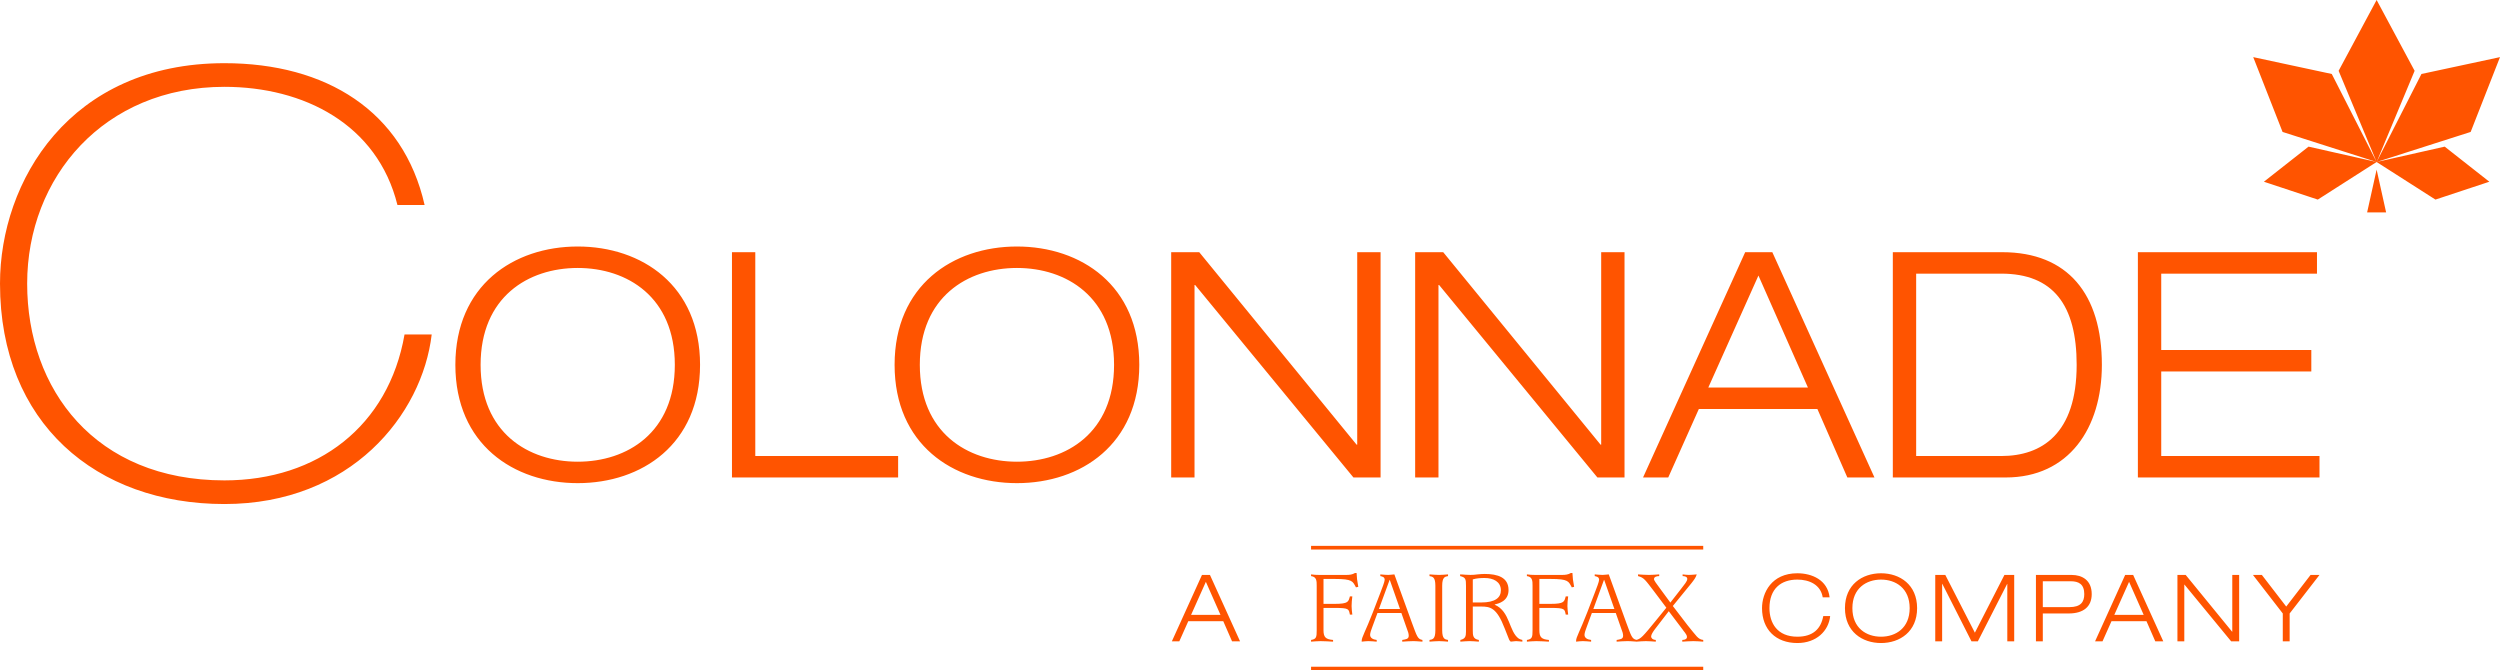 <?xml version="1.0" encoding="UTF-8"?>
<svg width="179px" height="48px" viewBox="0 0 179 48" version="1.1" xmlns="http://www.w3.org/2000/svg" xmlns:xlink="http://www.w3.org/1999/xlink">
    <title>Combined Shape</title>
    <g id="1440" stroke="none" stroke-width="1" fill="none" fill-rule="evenodd">
        <g id="colonnade_kasko_1440" transform="translate(-140, -13)" fill="#FF5400">
            <g id="Group-64-Copy" transform="translate(140, 13)">
                <path d="M121.951,47.739 L121.951,48 L93.872,48 L93.872,47.739 L121.951,47.739 Z M134.682,41.046 C136.033,41.046 137.265,41.865 137.265,43.544 C137.265,45.222 136.033,46.041 134.682,46.041 C133.33,46.041 132.099,45.222 132.099,43.544 C132.099,41.865 133.33,41.046 134.682,41.046 Z M128.69,41.046 C129.728,41.046 130.854,41.519 131,42.77 L130.507,42.77 C130.361,41.865 129.548,41.499 128.69,41.499 C127.512,41.499 126.693,42.159 126.693,43.543 C126.693,44.602 127.245,45.588 128.69,45.588 C129.821,45.588 130.38,45.015 130.546,44.109 L131.04,44.109 C130.933,45.175 130.055,46.041 128.69,46.041 C127.146,46.041 126.161,45.068 126.161,43.543 C126.161,42.457 126.832,41.046 128.69,41.046 Z M112.586,41.027 C112.609,41.439 112.617,41.499 112.707,42.017 L112.54,42.055 C112.305,41.621 112.305,41.453 111.025,41.453 L110.218,41.453 L110.218,43.237 L111.025,43.237 C112.022,43.237 111.999,43.069 112.106,42.703 L112.281,42.703 C112.251,42.931 112.227,43.168 112.227,43.397 C112.227,43.603 112.259,43.808 112.281,44.006 L112.106,44.006 C112.022,43.61 112.061,43.527 111.025,43.527 L110.218,43.527 L110.218,45.127 C110.218,45.63 110.377,45.775 110.903,45.82 L110.903,45.943 C110.605,45.928 110.301,45.905 110.004,45.905 C109.775,45.905 109.547,45.928 109.326,45.943 L109.326,45.82 C109.706,45.76 109.73,45.614 109.73,45.127 L109.73,41.941 C109.73,41.598 109.73,41.301 109.326,41.248 L109.326,41.126 C109.418,41.133 109.516,41.148 109.615,41.156 C109.714,41.156 109.814,41.164 109.897,41.164 L111.877,41.164 C112.075,41.164 112.289,41.141 112.472,41.027 L112.586,41.027 Z M103.679,41.126 L103.679,41.248 C103.459,41.286 103.261,41.324 103.261,41.941 L103.261,45.127 C103.261,45.751 103.459,45.783 103.679,45.82 L103.679,45.943 C103.466,45.928 103.253,45.905 103.039,45.905 C102.818,45.905 102.583,45.928 102.353,45.943 L102.353,45.82 C102.583,45.783 102.772,45.751 102.772,45.127 L102.772,41.941 C102.772,41.324 102.583,41.286 102.353,41.248 L102.353,41.126 C102.583,41.141 102.818,41.164 103.039,41.164 C103.253,41.164 103.466,41.141 103.679,41.126 Z M121.487,41.126 C121.419,41.362 121.282,41.529 121.099,41.766 L119.774,43.389 L120.825,44.761 C121.472,45.546 121.572,45.775 121.952,45.82 L121.952,45.943 C121.723,45.928 121.487,45.905 121.251,45.905 C120.985,45.905 120.719,45.928 120.451,45.943 L120.451,45.82 C120.665,45.82 120.787,45.737 120.787,45.607 C120.787,45.409 120.528,45.181 120.475,45.074 L119.484,43.762 L118.486,45.058 C118.372,45.211 118.22,45.439 118.22,45.569 C118.22,45.675 118.311,45.806 118.555,45.82 L118.555,45.943 C118.319,45.928 118.083,45.905 117.847,45.905 C117.631,45.905 117.414,45.926 117.198,45.94 L117.198,45.943 L117.18,45.942 C117.174,45.942 117.168,45.942 117.161,45.943 L117.161,45.939 L116.756,45.911 C116.683,45.907 116.609,45.904 116.535,45.904 C116.277,45.904 116.01,45.928 115.751,45.943 L115.751,45.821 C115.995,45.775 116.215,45.767 116.215,45.523 C116.215,45.356 116.155,45.203 116.093,45.043 L115.69,43.892 L113.977,43.892 L113.611,44.883 C113.536,45.082 113.45,45.318 113.45,45.455 C113.45,45.668 113.641,45.789 113.924,45.821 L113.924,45.943 C113.725,45.928 113.527,45.904 113.322,45.904 C113.161,45.904 113.009,45.928 112.849,45.943 L112.849,45.874 C112.849,45.622 113.13,45.181 113.649,43.839 L114.182,42.452 C114.312,42.109 114.495,41.652 114.495,41.514 C114.495,41.301 114.312,41.279 114.182,41.248 L114.182,41.126 C114.372,41.141 114.556,41.164 114.746,41.164 C114.898,41.164 115.043,41.133 115.188,41.126 L116.444,44.593 C116.794,45.525 116.839,45.75 117.176,45.816 L117.161,45.82 C117.489,45.729 117.603,45.614 118.6,44.387 L119.31,43.512 L118.433,42.345 C117.808,41.537 117.725,41.362 117.283,41.248 L117.283,41.126 C117.541,41.141 117.808,41.164 118.067,41.164 C118.311,41.164 118.555,41.141 118.799,41.126 L118.799,41.248 C118.6,41.248 118.426,41.309 118.426,41.468 C118.426,41.56 118.615,41.812 118.837,42.109 L119.598,43.145 L120.36,42.169 C120.612,41.842 120.809,41.613 120.809,41.453 C120.809,41.286 120.612,41.248 120.475,41.248 L120.475,41.126 C120.627,41.141 120.772,41.164 120.924,41.164 C121.115,41.164 121.298,41.141 121.487,41.126 Z M97.132,41.027 C97.155,41.439 97.162,41.499 97.253,42.017 L97.087,42.055 C96.85,41.621 96.85,41.453 95.571,41.453 L94.763,41.453 L94.763,43.237 L95.571,43.237 C96.568,43.237 96.546,43.069 96.652,42.703 L96.827,42.703 C96.797,42.931 96.774,43.168 96.774,43.397 C96.774,43.603 96.804,43.808 96.827,44.006 L96.652,44.006 C96.568,43.61 96.606,43.527 95.571,43.527 L94.763,43.527 L94.763,45.127 C94.763,45.63 94.924,45.775 95.448,45.82 L95.448,45.943 C95.151,45.928 94.847,45.905 94.549,45.905 C94.321,45.905 94.093,45.928 93.872,45.943 L93.872,45.82 C94.253,45.76 94.276,45.614 94.276,45.127 L94.276,41.941 C94.276,41.598 94.276,41.301 93.872,41.248 L93.872,41.126 C93.964,41.133 94.062,41.148 94.161,41.156 C94.26,41.156 94.36,41.164 94.444,41.164 L96.423,41.164 C96.622,41.164 96.834,41.141 97.017,41.027 L97.132,41.027 Z M99.837,41.126 L101.094,44.593 C101.451,45.546 101.49,45.76 101.847,45.821 L101.847,45.943 L101.405,45.911 C101.332,45.907 101.258,45.904 101.185,45.904 C100.925,45.904 100.658,45.928 100.4,45.943 L100.4,45.821 C100.644,45.775 100.865,45.767 100.865,45.523 C100.865,45.356 100.804,45.203 100.743,45.043 L100.339,43.892 L98.626,43.892 L98.26,44.883 C98.183,45.082 98.1,45.318 98.1,45.455 C98.1,45.668 98.291,45.789 98.572,45.821 L98.572,45.943 C98.375,45.928 98.176,45.904 97.971,45.904 C97.811,45.904 97.658,45.928 97.498,45.943 L97.498,45.874 C97.498,45.622 97.78,45.181 98.298,43.839 L98.831,42.452 C98.961,42.109 99.143,41.652 99.143,41.514 C99.143,41.301 98.961,41.279 98.831,41.248 L98.831,41.126 C99.022,41.141 99.204,41.164 99.394,41.164 C99.547,41.164 99.692,41.133 99.837,41.126 Z M106.305,41.095 C107.234,41.095 108.011,41.339 108.011,42.247 C108.011,43.047 107.296,43.214 107.021,43.283 L107.021,43.298 C108.14,43.778 108.027,45.226 108.751,45.729 C108.826,45.767 108.917,45.805 109.001,45.82 L109.001,45.943 C108.895,45.935 108.651,45.904 108.552,45.904 C108.461,45.904 108.294,45.935 108.171,45.943 C108.064,45.866 108.034,45.751 107.996,45.652 L107.737,44.998 C107.166,43.504 106.701,43.428 106.038,43.428 L105.452,43.428 L105.452,45.126 C105.452,45.478 105.452,45.751 105.886,45.82 L105.886,45.943 C105.666,45.928 105.444,45.904 105.223,45.904 C105.002,45.904 104.782,45.928 104.561,45.943 L104.561,45.82 C104.928,45.737 104.961,45.553 104.964,45.228 L104.965,41.941 C104.965,41.469 104.942,41.339 104.545,41.248 L104.545,41.126 C104.667,41.126 104.789,41.141 104.912,41.149 C105.033,41.156 105.163,41.164 105.285,41.164 C105.46,41.164 105.627,41.149 105.795,41.126 C105.962,41.111 106.131,41.095 106.305,41.095 Z M139.284,41.166 L141.401,45.301 L143.517,41.166 L144.217,41.166 L144.217,45.921 L143.723,45.921 L143.723,41.812 L143.71,41.812 L141.613,45.921 L141.159,45.921 L139.07,41.805 L139.057,41.805 L139.057,45.921 L138.564,45.921 L138.564,41.166 L139.284,41.166 Z M156.496,41.166 L159.817,45.229 L159.831,45.229 L159.831,41.166 L160.324,41.166 L160.324,45.921 L159.752,45.921 L156.41,41.859 L156.396,41.859 L156.396,45.921 L155.904,45.921 L155.904,41.166 L156.496,41.166 Z M148.336,41.166 C149.068,41.166 149.767,41.532 149.767,42.538 C149.767,43.437 149.174,43.924 148.117,43.924 L146.265,43.924 L146.265,45.921 L145.773,45.921 L145.773,41.166 L148.336,41.166 Z M161.949,41.165 L163.694,43.43 L165.437,41.165 L166.076,41.165 L163.939,43.924 L163.939,45.921 L163.447,45.921 L163.447,43.924 L161.311,41.165 L161.949,41.165 Z M152.734,41.166 L154.892,45.921 L154.319,45.921 L153.687,44.476 L151.184,44.476 L150.539,45.921 L150.006,45.921 L152.162,41.166 L152.734,41.166 Z M86.633,41.166 L88.789,45.921 L88.216,45.921 L87.585,44.476 L85.082,44.476 L84.437,45.921 L83.904,45.921 L86.061,41.166 L86.633,41.166 Z M134.682,41.499 C133.637,41.499 132.631,42.111 132.631,43.544 C132.631,44.976 133.637,45.588 134.682,45.588 C135.727,45.588 136.732,44.976 136.732,43.544 C136.732,42.111 135.727,41.499 134.682,41.499 Z M86.34,41.659 L85.282,44.023 L87.386,44.023 L86.34,41.659 Z M152.442,41.659 L151.385,44.023 L153.487,44.023 L152.442,41.659 Z M99.509,41.522 L99.495,41.522 L98.732,43.603 L100.24,43.603 L99.509,41.522 Z M114.86,41.522 L114.844,41.522 L114.083,43.603 L115.59,43.603 L114.86,41.522 Z M148.268,41.618 L146.265,41.618 L146.265,43.47 L148.17,43.47 C148.994,43.47 149.234,43.09 149.234,42.538 C149.234,41.825 148.835,41.618 148.268,41.618 Z M106.305,41.385 C106.015,41.385 105.734,41.4 105.452,41.484 L105.452,43.138 L106.038,43.138 C107.074,43.138 107.463,42.787 107.463,42.261 C107.463,41.644 106.914,41.385 106.305,41.385 Z M121.951,39.086 L121.951,39.347 L93.872,39.347 L93.872,39.086 L121.951,39.086 Z M16.068,4.524 C23.342,4.524 28.881,7.952 30.402,14.679 L28.457,14.679 C27.02,8.882 21.734,6.217 16.068,6.217 C7.441,6.217 1.945,12.69 1.945,20.307 C1.945,27.88 6.808,34.396 16.068,34.396 C22.749,34.396 27.823,30.504 28.965,23.946 L30.91,23.946 C30.233,29.699 25.117,36.089 16.068,36.089 C6.892,36.089 1.42108547e-14,30.292 1.42108547e-14,20.307 C1.42108547e-14,12.987 4.99,4.524 16.068,4.524 Z M41.364,17.65 C45.948,17.65 50.124,20.429 50.124,26.122 C50.124,31.814 45.948,34.593 41.364,34.593 C36.781,34.593 32.604,31.814 32.604,26.122 C32.604,20.429 36.781,17.65 41.364,17.65 Z M72.813,17.65 C77.396,17.65 81.573,20.429 81.573,26.122 C81.573,31.814 77.396,34.593 72.813,34.593 C68.229,34.593 64.053,31.814 64.053,26.122 C64.053,20.429 68.229,17.65 72.813,17.65 Z M126.898,18.057 L134.212,34.187 L132.27,34.187 L130.125,29.284 L121.637,29.284 L119.446,34.187 L117.642,34.187 L124.955,18.057 L126.898,18.057 Z M143.36,18.057 C148.056,18.057 150.494,21.062 150.494,26.122 C150.494,30.662 148.124,34.187 143.608,34.187 L135.526,34.187 L135.526,18.057 L143.36,18.057 Z M85.866,18.057 L97.132,31.837 L97.177,31.837 L97.177,18.057 L98.849,18.057 L98.849,34.187 L96.906,34.187 L85.573,20.407 L85.528,20.407 L85.528,34.187 L83.857,34.187 L83.857,18.057 L85.866,18.057 Z M103.334,18.057 L114.6,31.837 L114.645,31.837 L114.645,18.057 L116.316,18.057 L116.316,34.187 L114.374,34.187 L103.041,20.407 L102.995,20.407 L102.995,34.187 L101.325,34.187 L101.325,18.057 L103.334,18.057 Z M165.896,18.057 L165.896,19.594 L154.744,19.594 L154.744,25.06 L165.49,25.06 L165.49,26.596 L154.744,26.596 L154.744,32.651 L166.076,32.651 L166.076,34.187 L153.072,34.187 L153.072,18.057 L165.896,18.057 Z M54.079,18.057 L54.079,32.651 L64.306,32.651 L64.306,34.187 L52.409,34.187 L52.409,18.057 L54.079,18.057 Z M41.364,19.186 C37.819,19.186 34.411,21.265 34.411,26.122 C34.411,30.979 37.819,33.058 41.364,33.058 C44.909,33.058 48.317,30.979 48.317,26.122 C48.317,21.265 44.909,19.186 41.364,19.186 Z M72.813,19.186 C69.269,19.186 65.859,21.265 65.859,26.122 C65.859,30.979 69.269,33.058 72.813,33.058 C76.357,33.058 79.767,30.979 79.767,26.122 C79.767,21.265 76.357,19.186 72.813,19.186 Z M143.292,19.593 L137.197,19.593 L137.197,32.651 L143.292,32.651 C146.182,32.651 148.689,31.069 148.689,26.122 C148.689,21.853 147.017,19.593 143.292,19.593 Z M125.904,19.729 L122.314,27.748 L129.448,27.748 L125.904,19.729 Z M170.166,12.145 L170.846,15.208 L169.486,15.208 L170.166,12.145 Z M175.04,10.499 L178.237,13.012 L174.377,14.29 L170.166,11.599 L175.04,10.499 Z M165.291,10.499 L170.165,11.599 L165.954,14.29 L162.095,13.012 L165.291,10.499 Z M170.166,1.15463195e-14 L172.887,5.071 L170.166,11.599 L167.445,5.071 L170.166,1.15463195e-14 Z M179,4.09 L176.899,9.447 L170.166,11.599 L173.376,5.297 L179,4.09 Z M161.331,4.09 L166.955,5.297 L170.165,11.599 L163.432,9.447 L161.331,4.09 Z" id="Combined-Shape"></path>
            </g>
        </g>
    </g>
</svg>